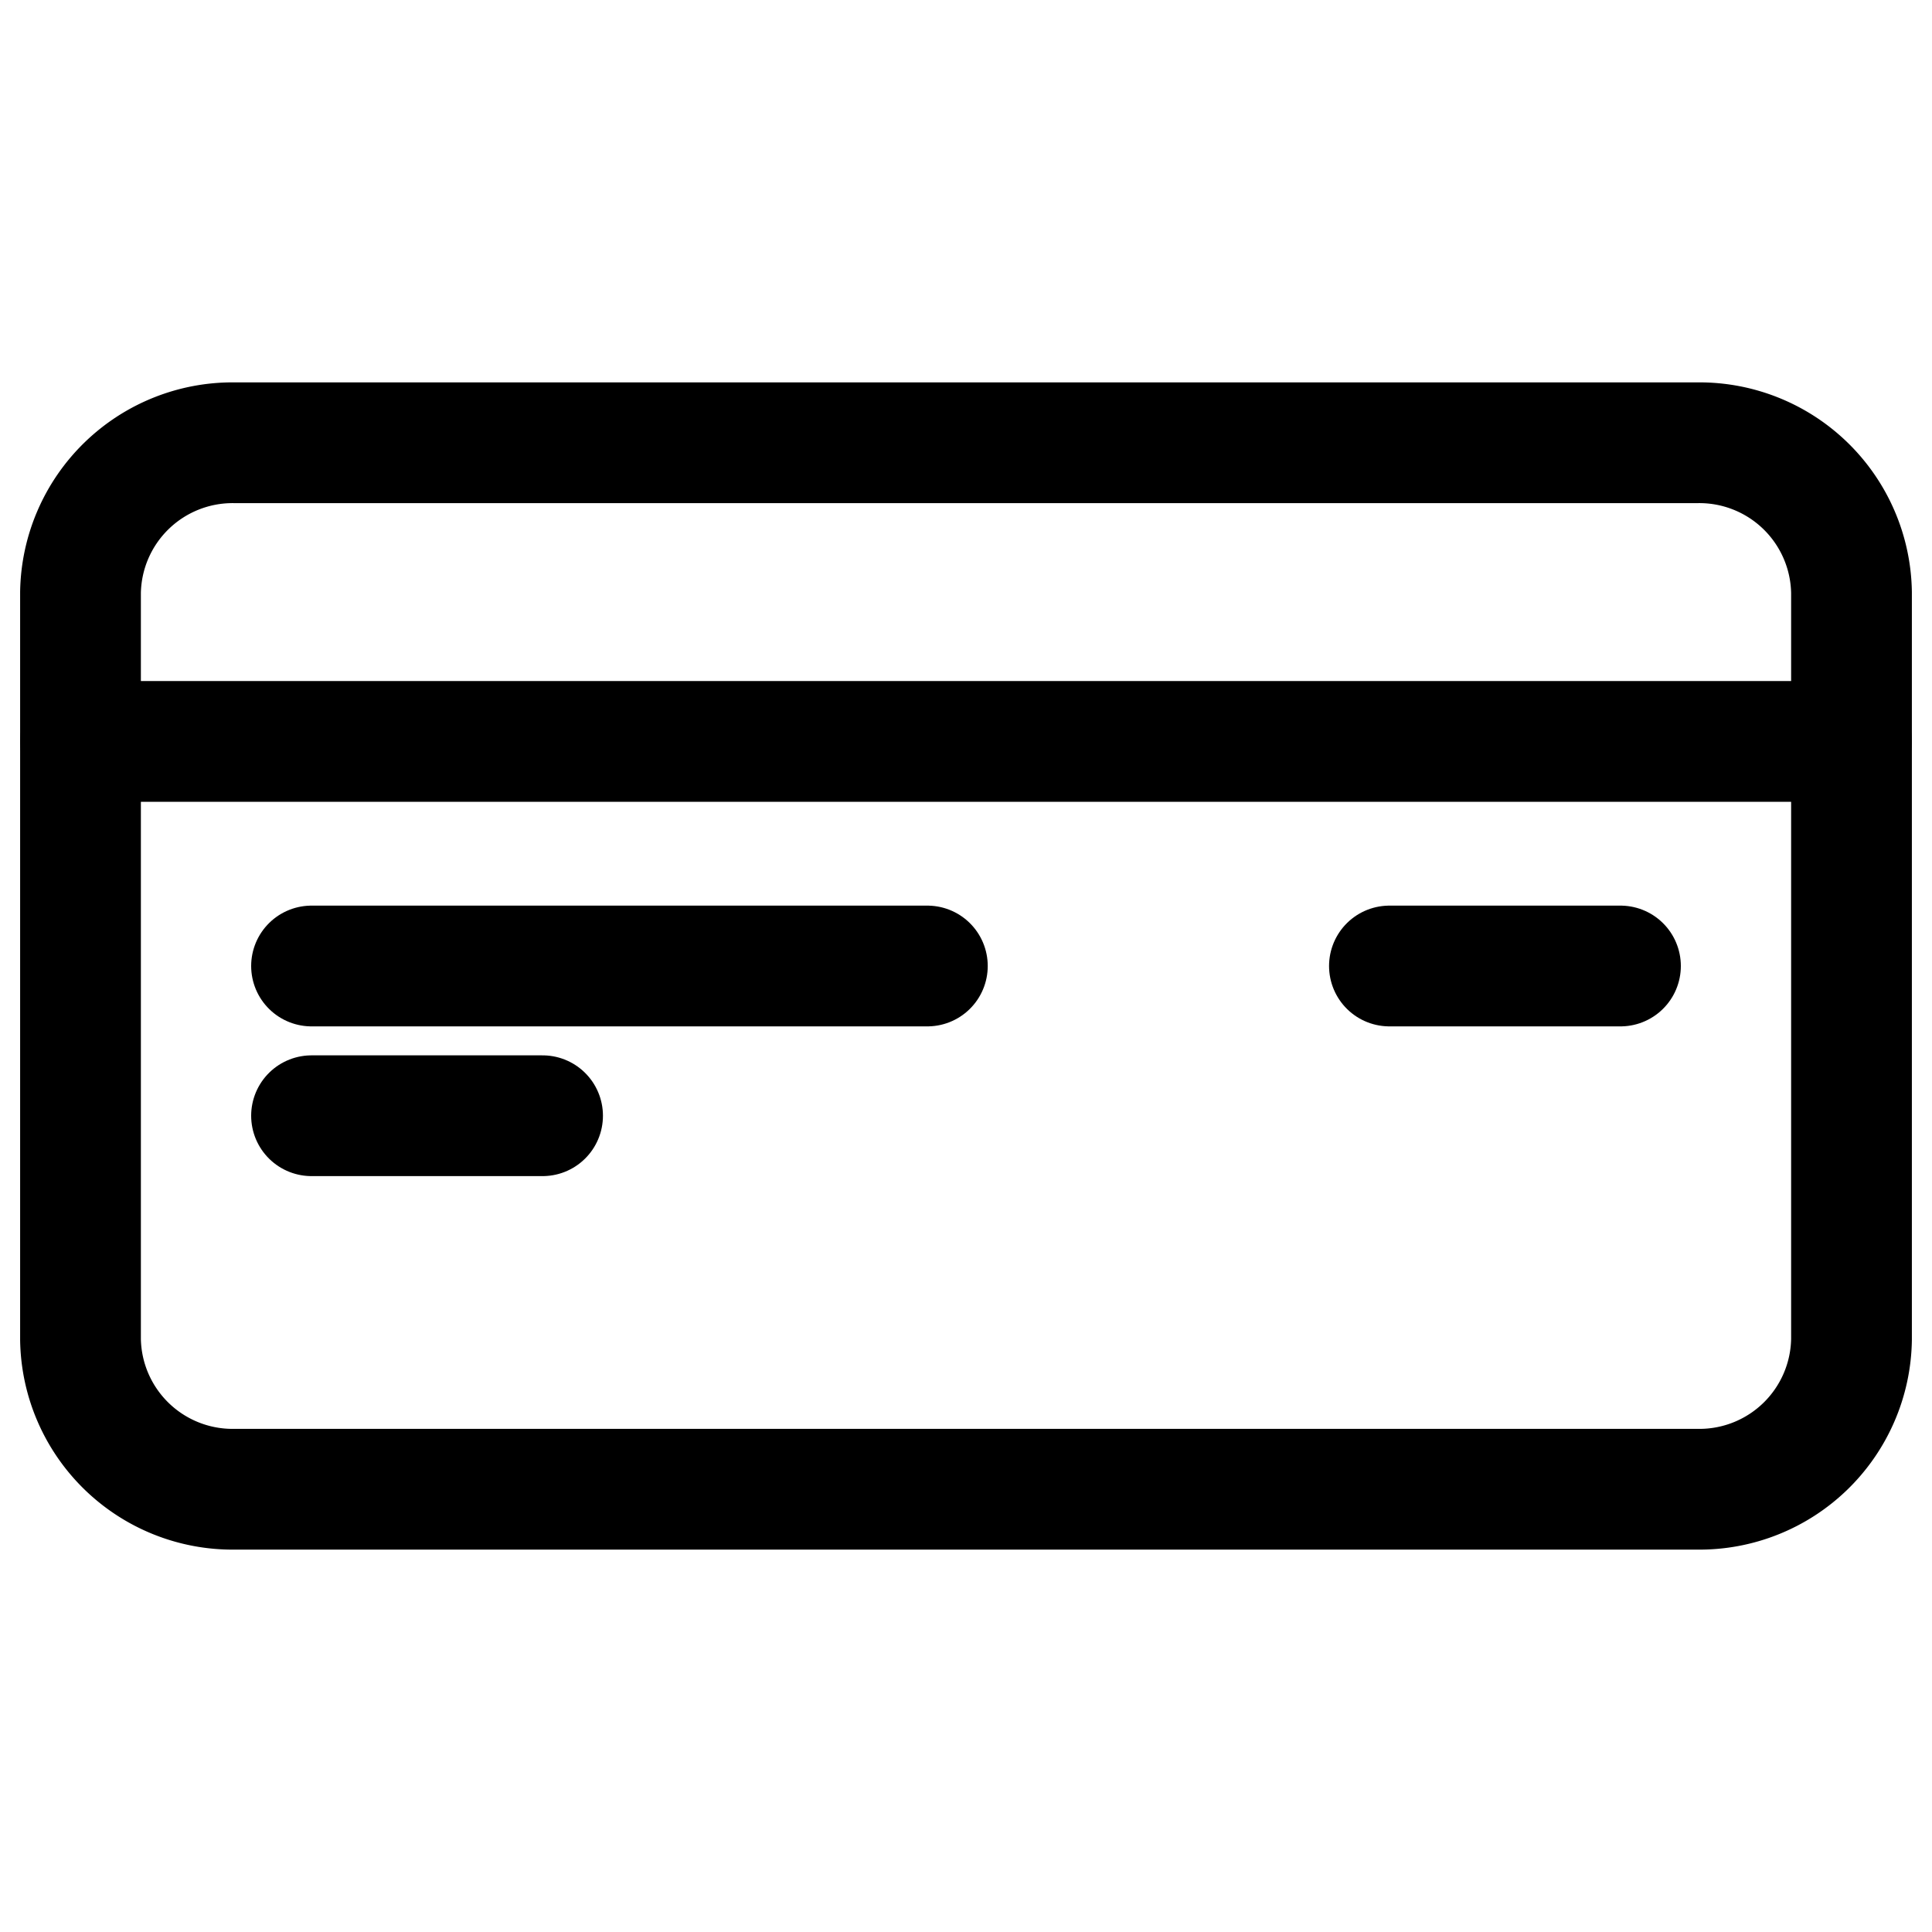<svg id="Layer_1" data-name="Layer 1" xmlns="http://www.w3.org/2000/svg" viewBox="0 0 24 24"><title>icons</title><path d="M23,16.64a1.89,1.89,0,0,1-1.91,1.86H2.91A1.89,1.89,0,0,1,1,16.64V7.36A1.89,1.89,0,0,1,2.91,5.5H21.09A1.89,1.89,0,0,1,23,7.36Z" style="fill:none;stroke:#000;stroke-linecap:round;stroke-linejoin:round;stroke-width:1.5px"/><line x1="1" y1="9.21" x2="23" y2="9.21" style="fill:none;stroke:#000;stroke-linecap:round;stroke-linejoin:round;stroke-width:1.5px"/><line x1="20.13" y1="12" x2="17.26" y2="12" style="fill:none;stroke:#000;stroke-linecap:round;stroke-linejoin:round;stroke-width:1.5px"/><line x1="11.52" y1="12" x2="3.87" y2="12" style="fill:none;stroke:#000;stroke-linecap:round;stroke-linejoin:round;stroke-width:1.5px"/><line x1="6.74" y1="13.86" x2="3.87" y2="13.86" style="fill:none;stroke:#000;stroke-linecap:round;stroke-linejoin:round;stroke-width:1.5px"/></svg>